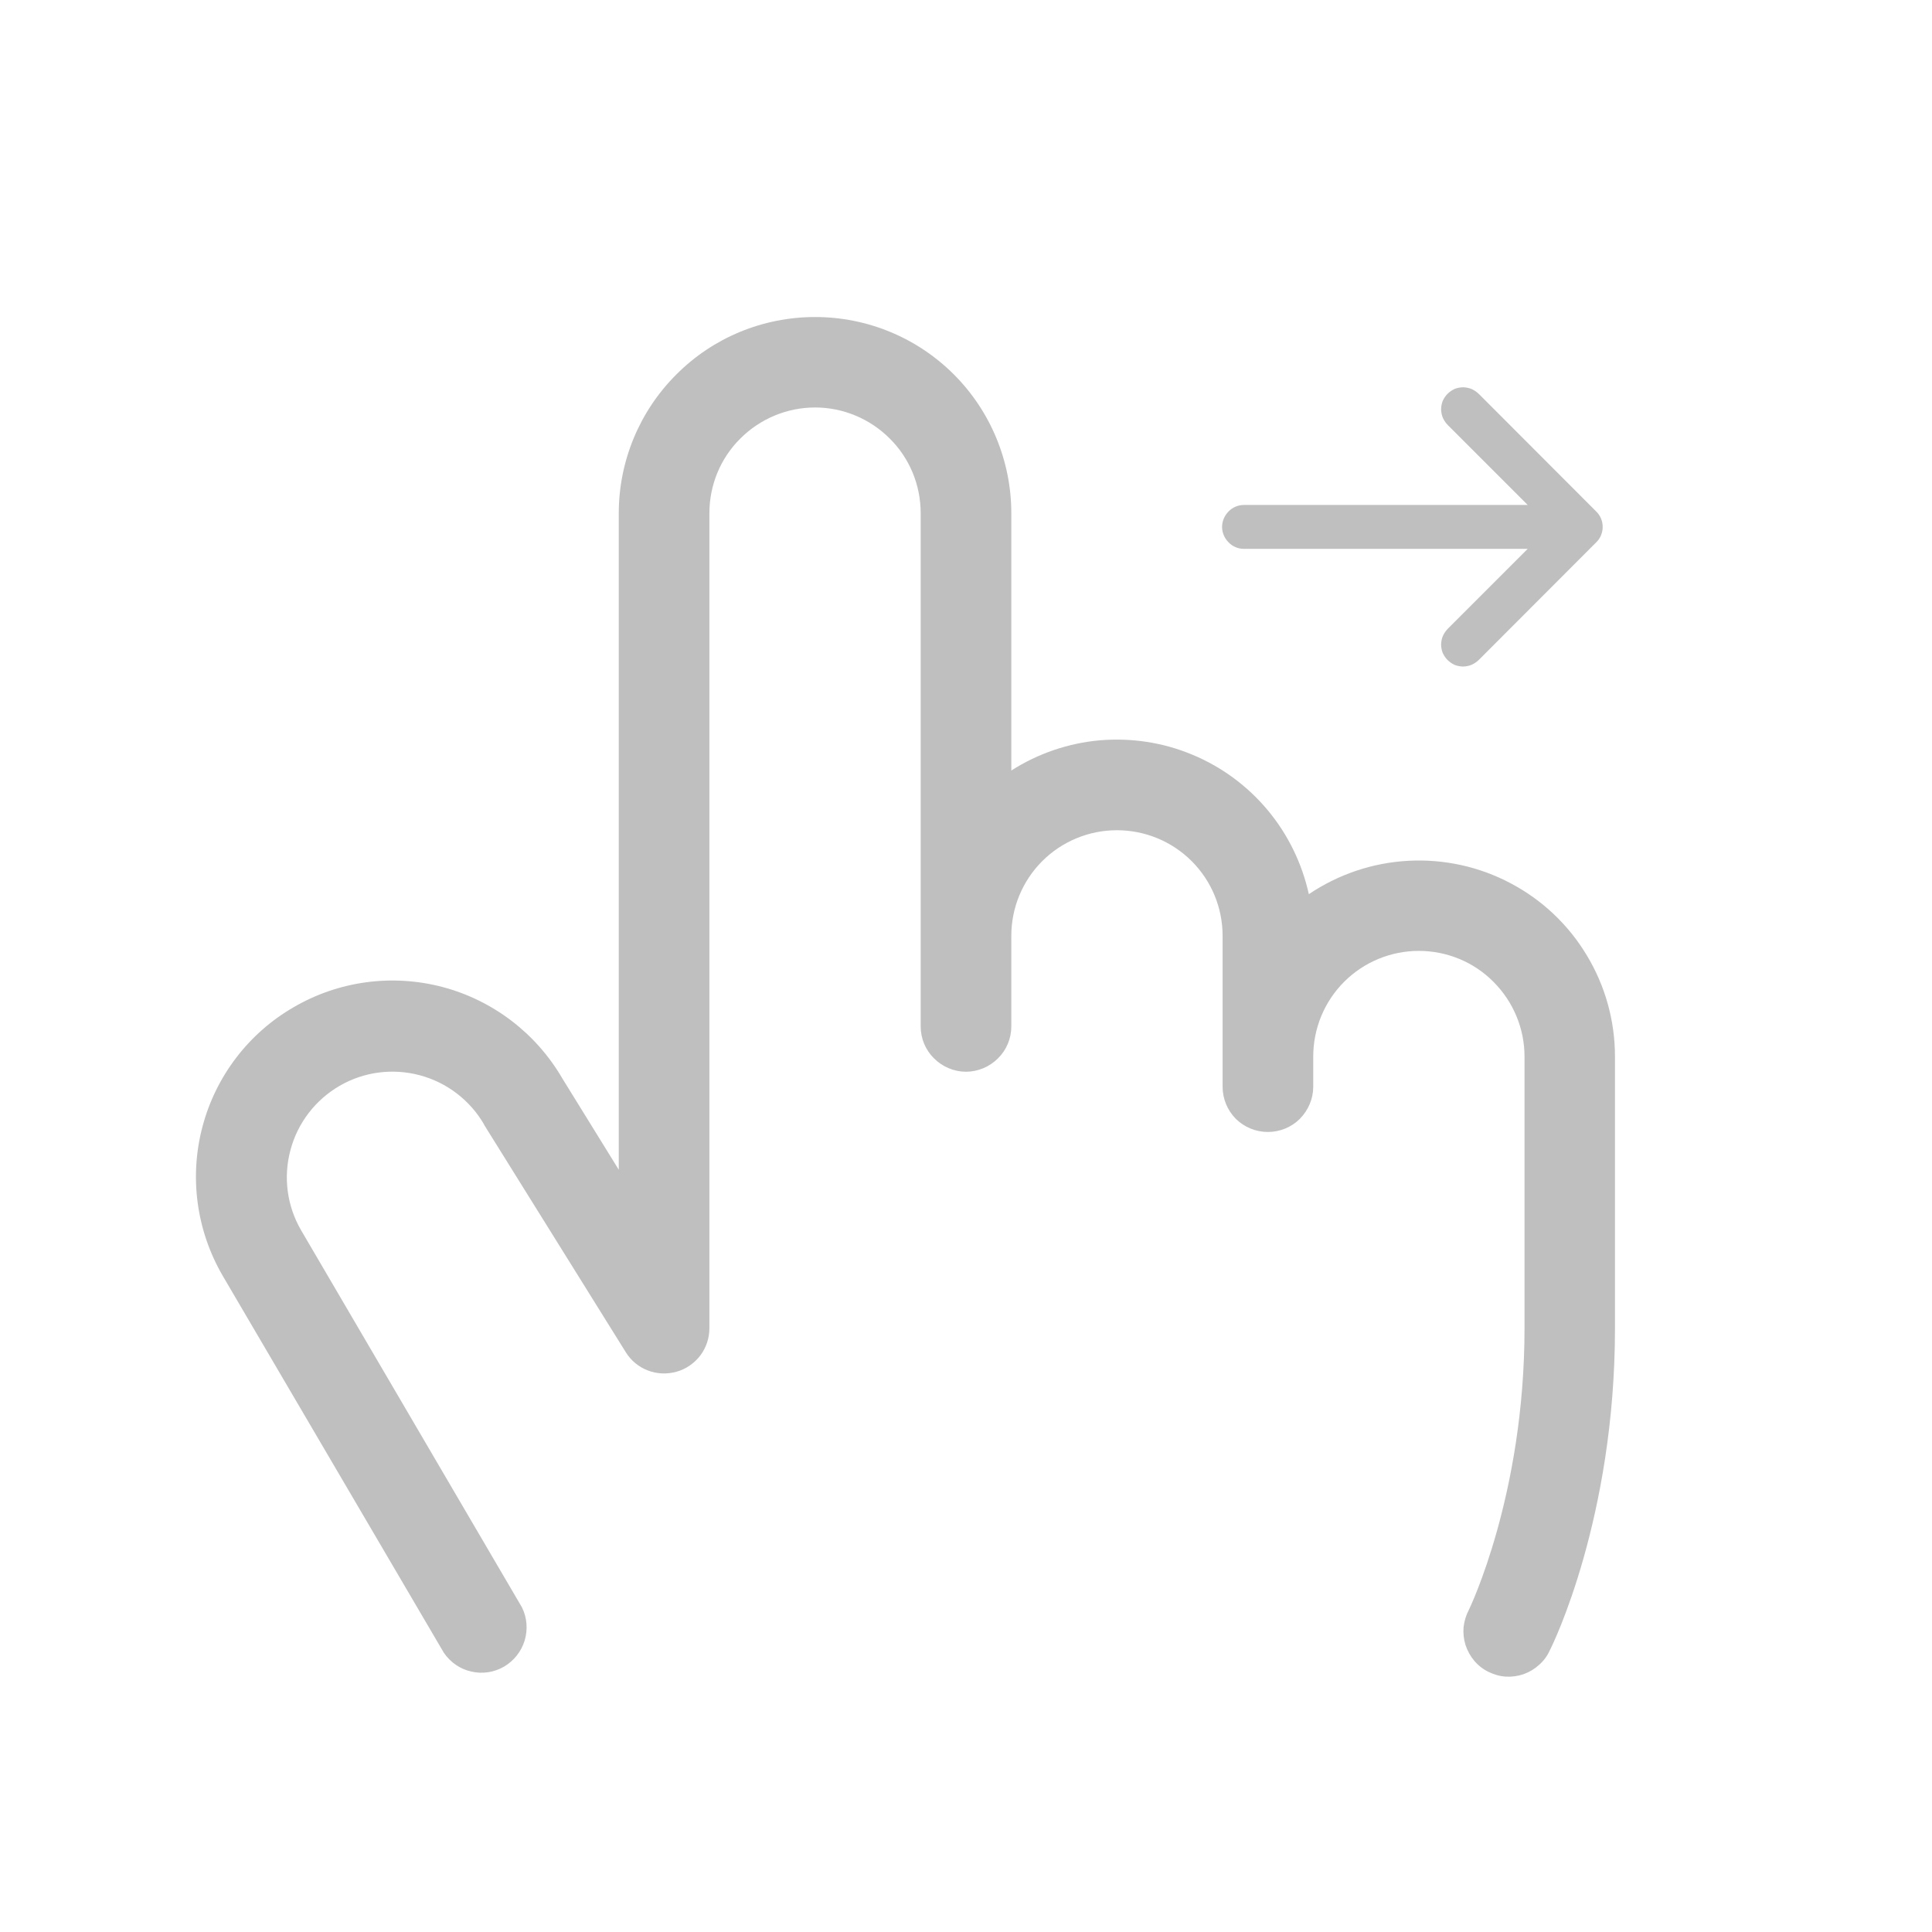 <?xml version="1.0" encoding="UTF-8"?> <svg xmlns="http://www.w3.org/2000/svg" width="11" height="11" viewBox="0 0 11 11" fill="none"><path d="M9.195 6.016V7.562C9.195 8.642 8.84 9.367 8.824 9.396C8.81 9.428 8.789 9.456 8.763 9.479C8.738 9.502 8.708 9.52 8.675 9.532C8.643 9.543 8.608 9.548 8.574 9.546C8.539 9.544 8.506 9.534 8.475 9.519C8.444 9.504 8.416 9.482 8.394 9.456C8.372 9.43 8.355 9.399 8.344 9.366C8.334 9.333 8.33 9.299 8.333 9.264C8.337 9.23 8.347 9.196 8.363 9.166C8.366 9.16 8.68 8.513 8.68 7.562V6.016C8.68 5.856 8.616 5.703 8.503 5.59C8.391 5.477 8.238 5.414 8.078 5.414C7.919 5.414 7.766 5.477 7.653 5.59C7.54 5.703 7.477 5.856 7.477 6.016V6.188C7.477 6.256 7.449 6.321 7.401 6.37C7.353 6.418 7.287 6.445 7.219 6.445C7.15 6.445 7.085 6.418 7.036 6.37C6.988 6.321 6.961 6.256 6.961 6.188V5.328C6.961 5.169 6.898 5.016 6.785 4.903C6.672 4.79 6.519 4.727 6.359 4.727C6.2 4.727 6.047 4.79 5.934 4.903C5.821 5.016 5.758 5.169 5.758 5.328V5.844C5.758 5.912 5.731 5.978 5.682 6.026C5.634 6.074 5.568 6.102 5.5 6.102C5.432 6.102 5.366 6.074 5.318 6.026C5.269 5.978 5.242 5.912 5.242 5.844V2.922C5.242 2.762 5.179 2.609 5.066 2.497C4.953 2.384 4.8 2.32 4.641 2.32C4.481 2.32 4.328 2.384 4.215 2.497C4.102 2.609 4.039 2.762 4.039 2.922V7.562C4.039 7.618 4.021 7.673 3.987 7.718C3.953 7.762 3.906 7.795 3.852 7.81C3.798 7.825 3.741 7.823 3.689 7.803C3.636 7.783 3.592 7.746 3.563 7.699L2.76 6.41C2.758 6.407 2.757 6.405 2.756 6.402C2.676 6.264 2.544 6.163 2.39 6.122C2.236 6.081 2.072 6.102 1.934 6.182C1.796 6.262 1.695 6.393 1.654 6.547C1.612 6.702 1.634 6.866 1.714 7.004L2.972 9.152C3.001 9.211 3.006 9.278 2.987 9.341C2.968 9.403 2.926 9.456 2.87 9.489C2.813 9.522 2.747 9.532 2.683 9.517C2.619 9.503 2.564 9.464 2.527 9.41L1.267 7.262C1.118 7.005 1.077 6.7 1.153 6.414C1.229 6.127 1.416 5.882 1.673 5.734C1.929 5.585 2.234 5.544 2.521 5.62C2.807 5.696 3.052 5.883 3.201 6.139L3.523 6.66V2.922C3.523 2.626 3.641 2.341 3.851 2.132C4.06 1.922 4.344 1.805 4.641 1.805C4.937 1.805 5.221 1.922 5.431 2.132C5.64 2.341 5.758 2.626 5.758 2.922V4.387C5.91 4.29 6.083 4.231 6.262 4.215C6.442 4.2 6.622 4.227 6.789 4.297C6.955 4.366 7.102 4.474 7.218 4.613C7.333 4.751 7.413 4.915 7.452 5.091C7.62 4.978 7.815 4.912 8.018 4.901C8.22 4.89 8.422 4.934 8.601 5.029C8.781 5.124 8.931 5.266 9.035 5.44C9.14 5.614 9.195 5.813 9.195 6.016Z" fill="#C0BFBF"></path><path d="M8.245 2.422C8.233 2.41 8.223 2.396 8.216 2.381C8.209 2.366 8.206 2.349 8.205 2.332C8.205 2.316 8.208 2.299 8.214 2.283C8.221 2.268 8.23 2.254 8.242 2.242C8.254 2.23 8.268 2.221 8.283 2.214C8.299 2.208 8.316 2.205 8.332 2.205C8.349 2.206 8.366 2.209 8.381 2.216C8.396 2.223 8.41 2.233 8.422 2.245L9.088 2.912C9.112 2.935 9.125 2.967 9.125 3C9.125 3.033 9.112 3.065 9.088 3.088L8.422 3.755C8.41 3.767 8.396 3.777 8.381 3.784C8.366 3.791 8.349 3.794 8.332 3.795C8.316 3.795 8.299 3.792 8.283 3.786C8.268 3.779 8.254 3.77 8.242 3.758C8.23 3.746 8.221 3.732 8.214 3.717C8.208 3.701 8.205 3.684 8.205 3.668C8.206 3.651 8.209 3.634 8.216 3.619C8.223 3.604 8.233 3.59 8.245 3.578L8.698 3.125L7.083 3.125C7.05 3.125 7.018 3.112 6.995 3.088C6.972 3.065 6.958 3.033 6.958 3C6.958 2.967 6.972 2.935 6.995 2.912C7.018 2.888 7.05 2.875 7.083 2.875L8.698 2.875L8.245 2.422Z" fill="#C0BFBF"></path></svg> 